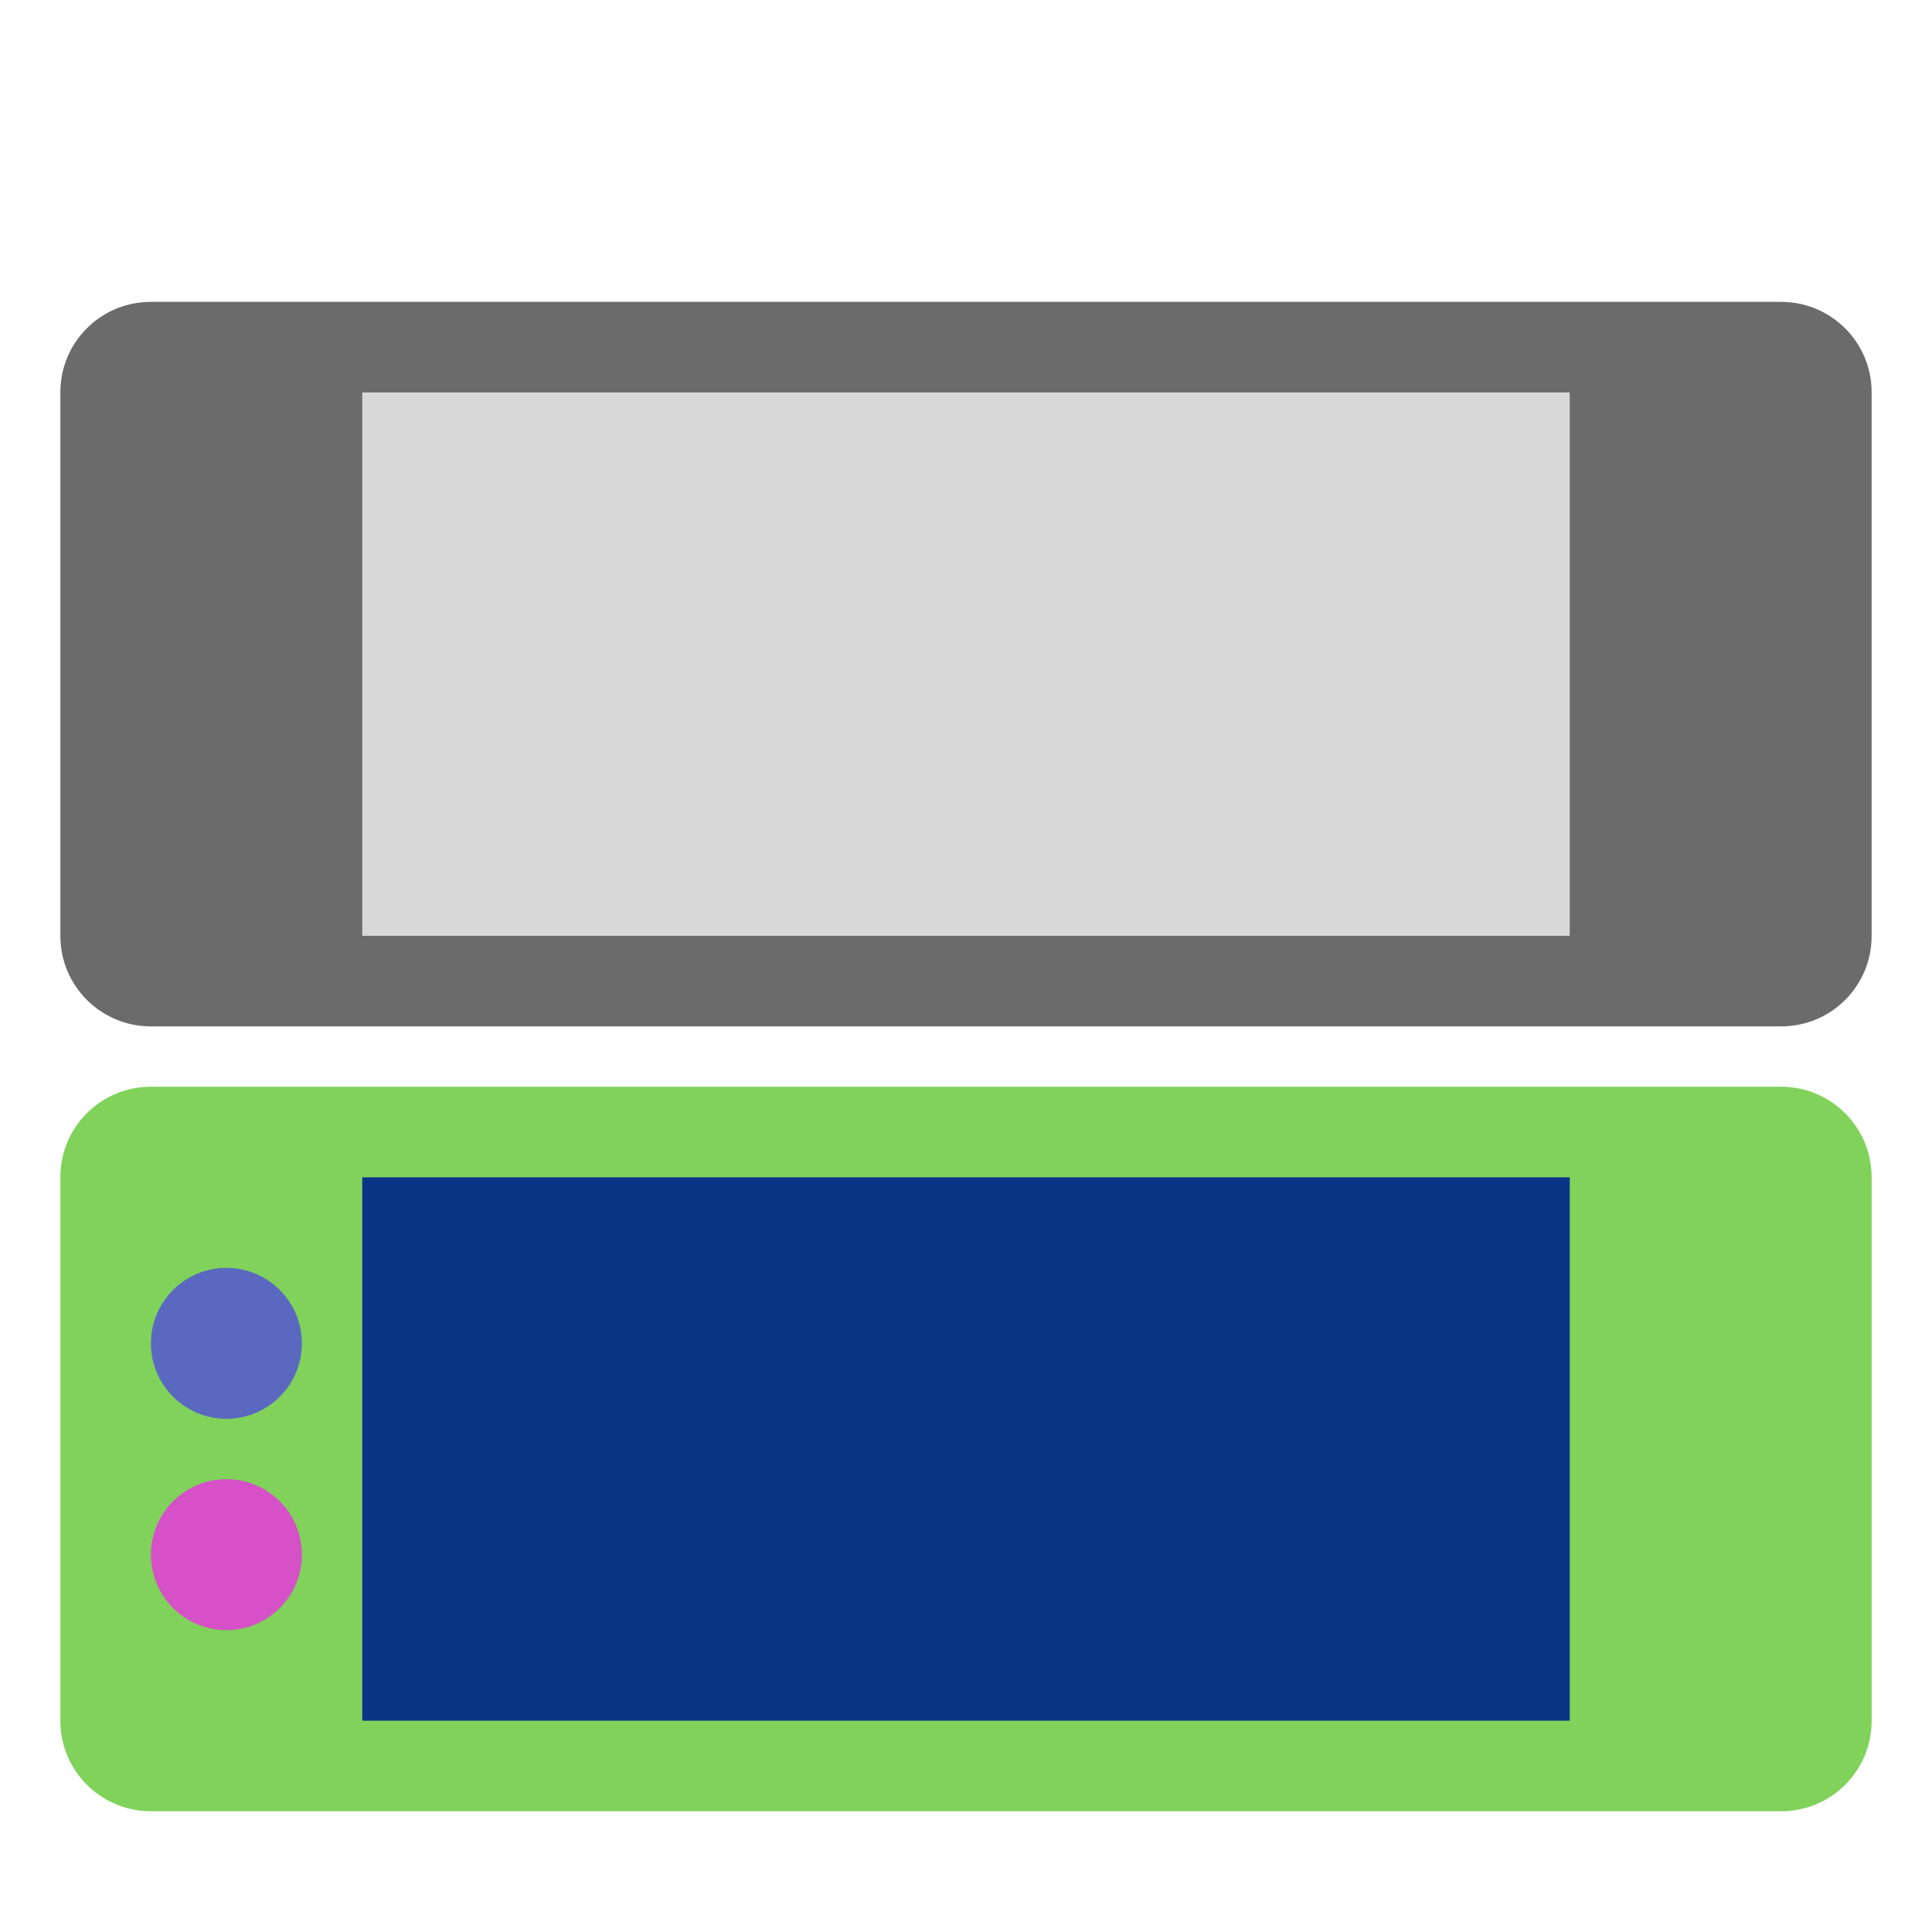 <svg xmlns="http://www.w3.org/2000/svg" width="64" height="64" viewBox="0 0 64 64">
  <g fill="none" fill-rule="evenodd">
    <path fill="#80D25B" d="M2,38.991 C2,37.339 3.337,36 4.996,36 L59.004,36 C60.659,36 62,37.342 62,38.991 L62,57.009 C62,58.661 60.663,60 59.004,60 L4.996,60 C3.341,60 2,58.658 2,57.009 L2,38.991 Z"/>
    <circle cx="7.5" cy="44.5" r="2.5" fill="#5B68C0"/>
    <circle cx="7.5" cy="51.5" r="2.5" fill="#D650C7"/>
    <path fill="#6B6B6B" d="M2,12.991 C2,11.339 3.337,10 4.996,10 L59.004,10 C60.659,10 62,11.342 62,12.991 L62,31.009 C62,32.661 60.663,34 59.004,34 L4.996,34 C3.341,34 2,32.658 2,31.009 L2,12.991 Z"/>
    <rect width="40" height="18" x="12" y="39" fill="#0A3586"/>
    <rect width="40" height="18" x="12" y="13" fill="#D8D8D8"/>
  </g>
</svg>
